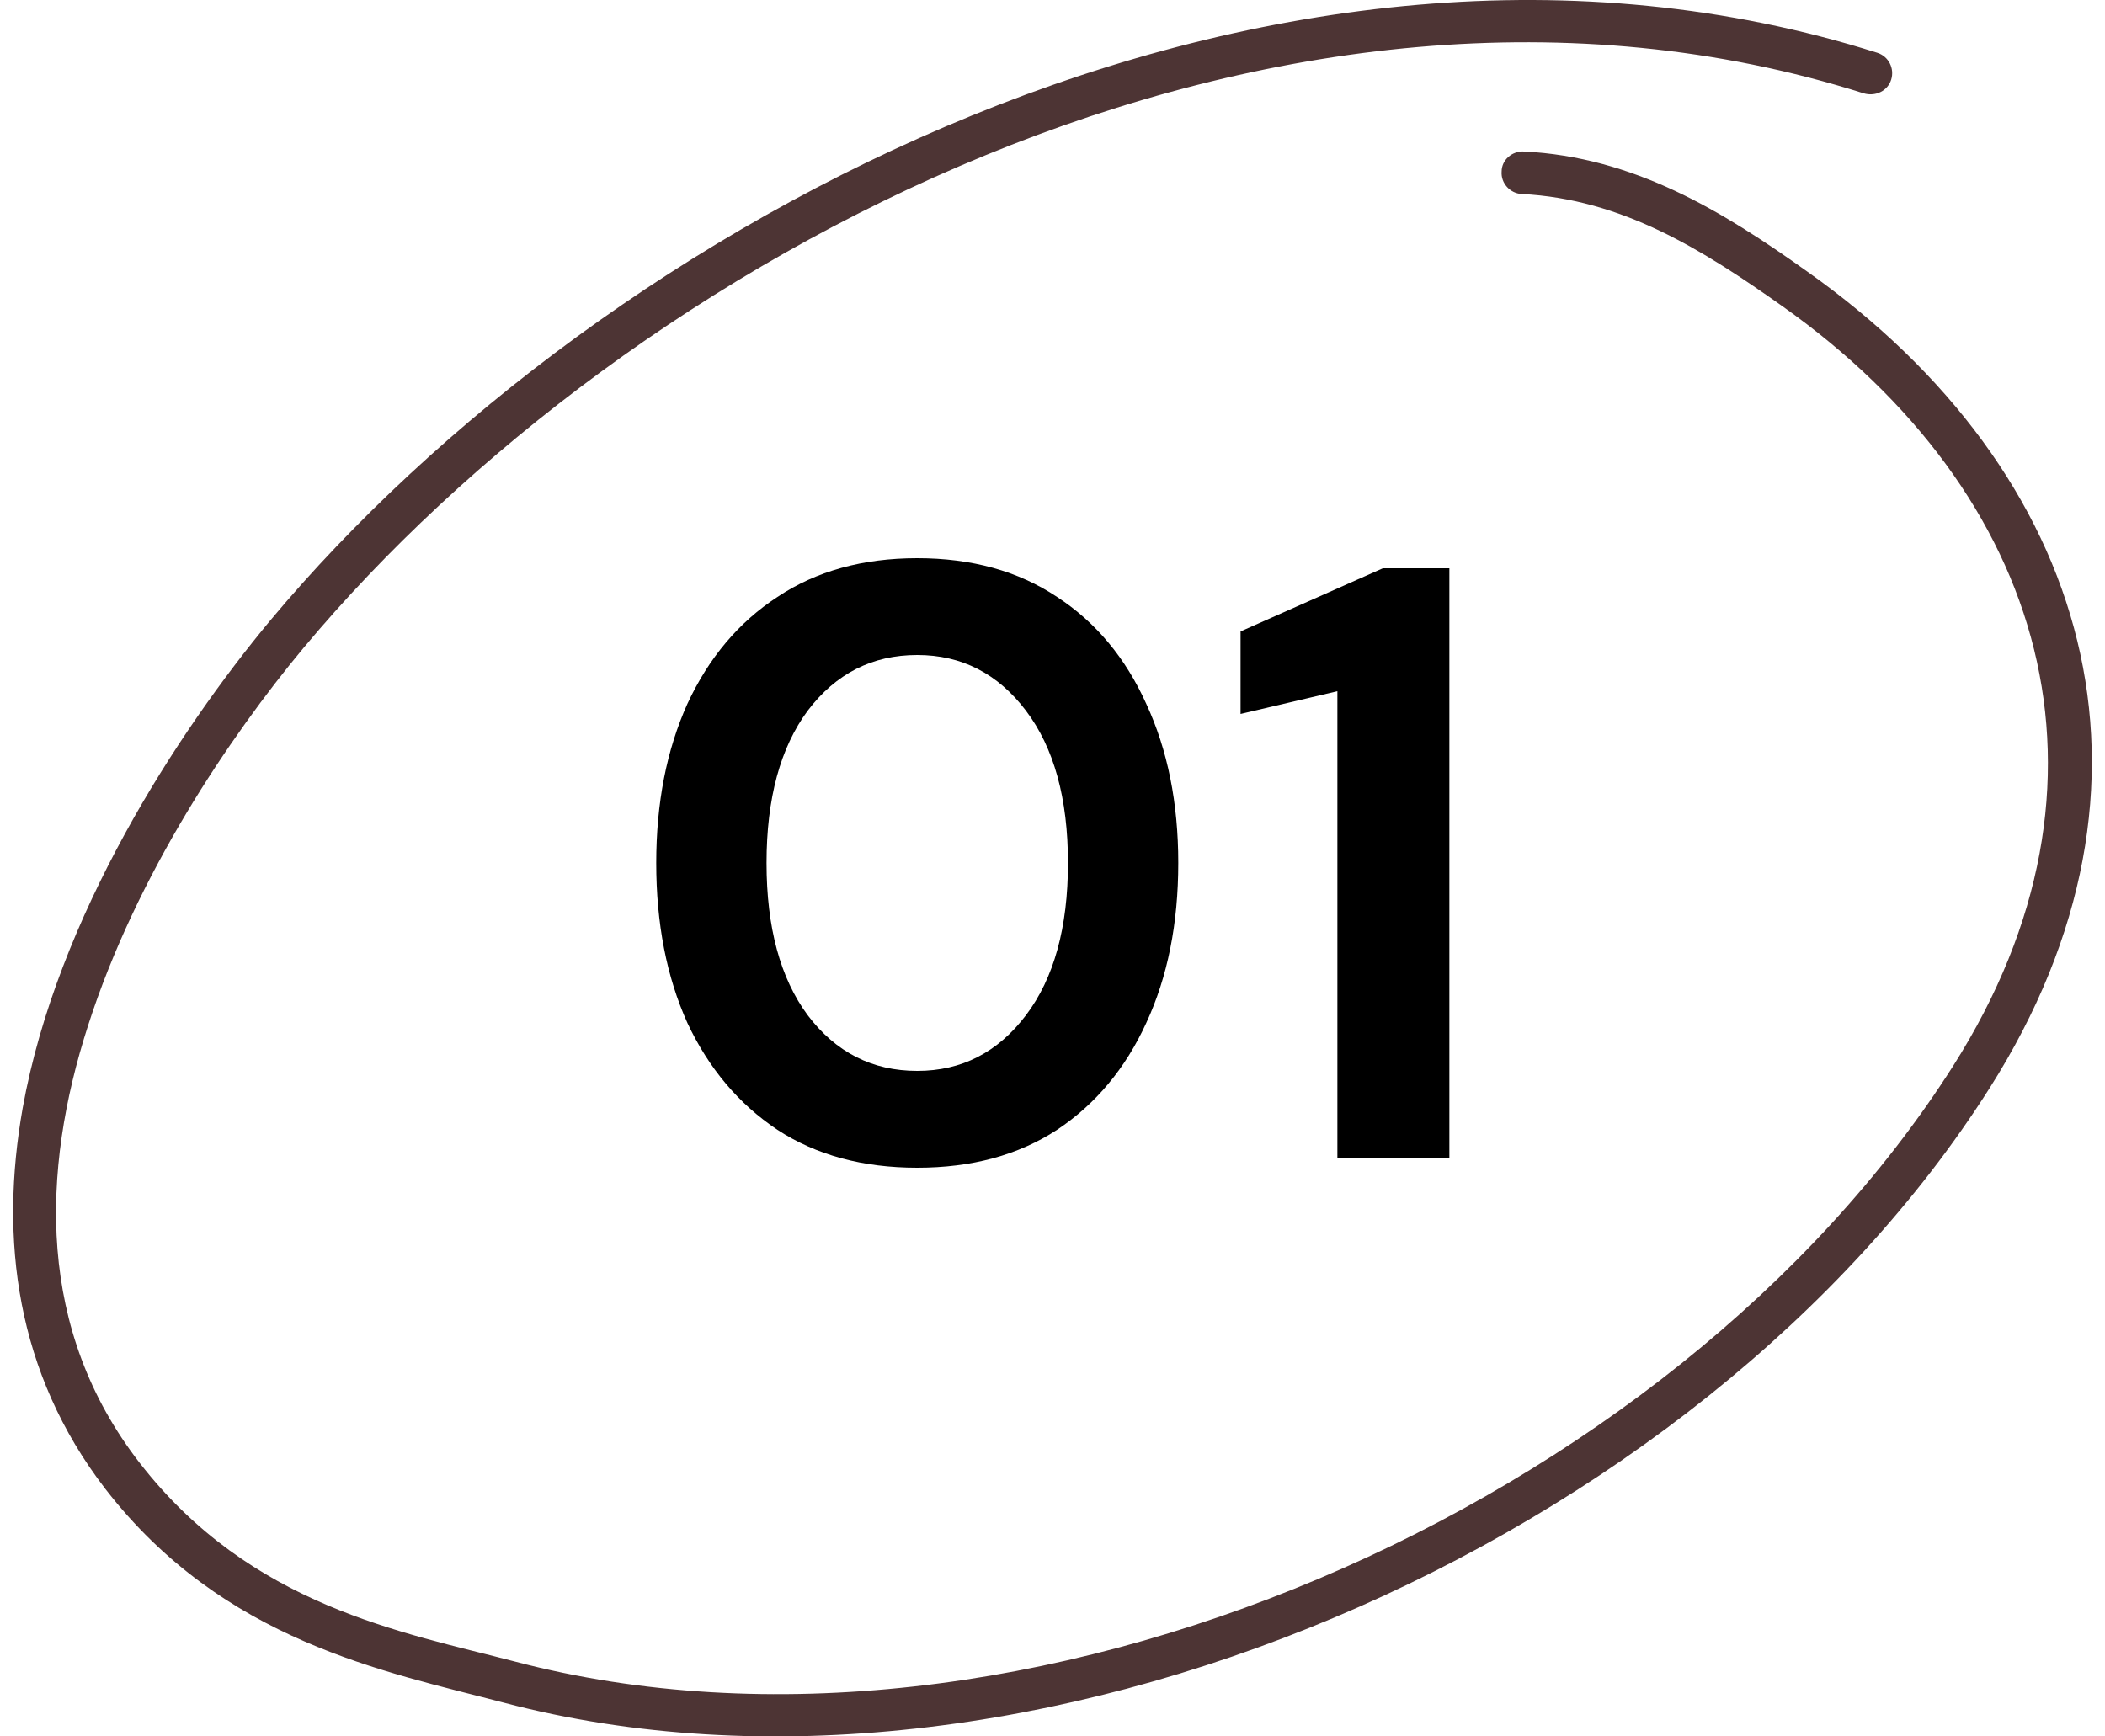<?xml version="1.0" encoding="UTF-8"?>
<svg xmlns="http://www.w3.org/2000/svg" width="80" height="66" viewBox="0 0 80 66" fill="none">
  <path fill-rule="evenodd" clip-rule="evenodd" d="M57.823 7.373C61.655 7.567 64.701 9.488 67.747 11.644C77.738 18.725 81.079 29.713 74.233 40.509C63.588 57.252 38.792 68.21 19.565 63.153C15.307 62.039 9.542 61.056 5.316 55.614C1.386 50.553 1.55 44.537 3.351 38.967C5.185 33.256 8.723 28 11.54 24.621C23.856 9.881 48.52 -3.516 70.826 3.546C71.285 3.683 71.744 3.449 71.875 3.024C72.006 2.599 71.776 2.144 71.35 2.007C48.389 -5.261 22.939 8.424 10.262 23.594C6.758 27.807 2.172 34.839 0.862 42.115C-0.022 47.089 0.6 52.172 4.006 56.595C8.494 62.392 14.619 63.528 19.139 64.715C38.989 69.938 64.636 58.66 75.609 41.367C82.978 29.763 79.441 17.942 68.697 10.331C65.422 7.991 62.081 5.97 57.921 5.759C57.462 5.736 57.069 6.079 57.069 6.524C57.037 6.97 57.397 7.35 57.823 7.373Z" fill="#4D3434"></path>
  <path d="M34.86 44.384C32.791 44.384 31.02 43.904 29.548 42.944C28.076 41.963 26.935 40.608 26.124 38.88C25.335 37.131 24.94 35.104 24.94 32.8C24.94 30.517 25.335 28.501 26.124 26.752C26.935 25.003 28.076 23.648 29.548 22.688C31.02 21.707 32.791 21.216 34.86 21.216C36.929 21.216 38.7 21.707 40.172 22.688C41.644 23.648 42.775 25.003 43.564 26.752C44.375 28.501 44.78 30.517 44.78 32.8C44.78 35.104 44.375 37.131 43.564 38.88C42.775 40.608 41.644 41.963 40.172 42.944C38.7 43.904 36.929 44.384 34.86 44.384ZM34.86 40.704C36.545 40.704 37.921 40 38.988 38.592C40.055 37.184 40.588 35.253 40.588 32.8C40.588 30.347 40.055 28.416 38.988 27.008C37.921 25.6 36.545 24.896 34.86 24.896C33.153 24.896 31.767 25.6 30.7 27.008C29.655 28.416 29.132 30.347 29.132 32.8C29.132 35.253 29.655 37.184 30.7 38.592C31.767 40 33.153 40.704 34.86 40.704ZM50.827 44V26.272L47.147 27.136V24L52.555 21.6H55.083V44H50.827Z" fill="black"></path>
</svg>

